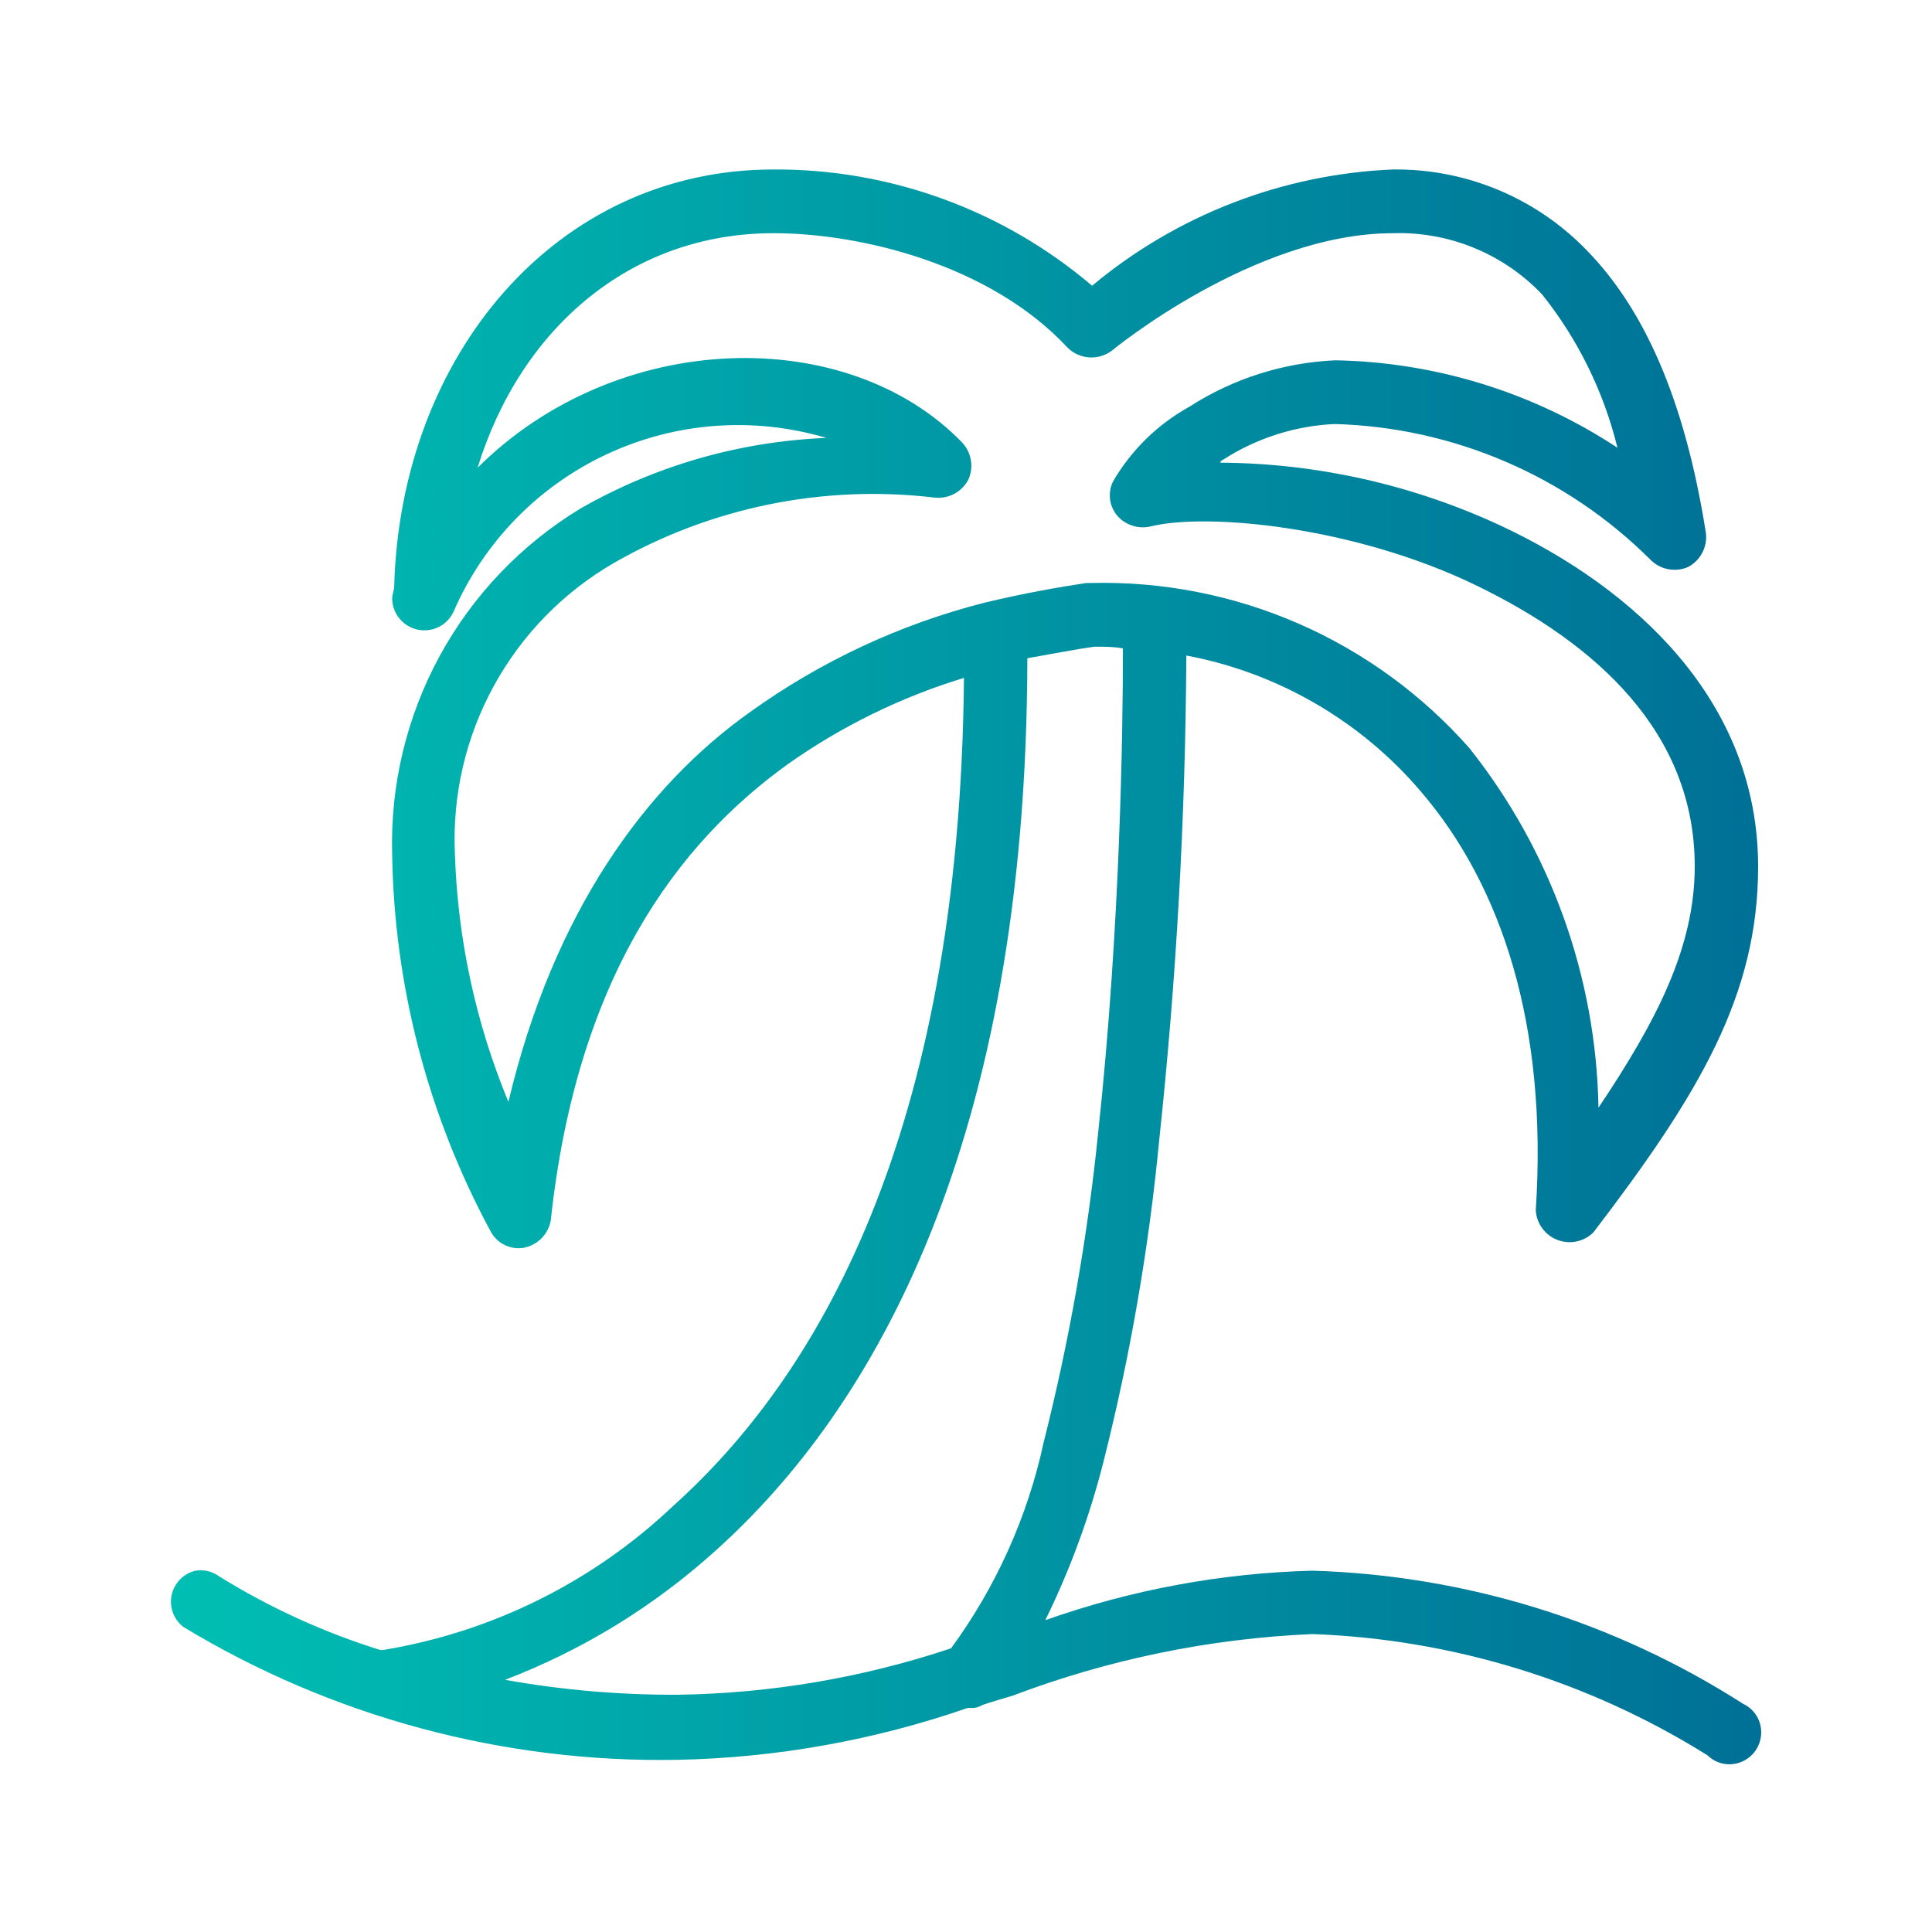 <svg width="57" height="57" viewBox="0 0 57 57" fill="none" xmlns="http://www.w3.org/2000/svg">
<path d="M22.82 5C16.4 5 11.82 10.49 11.63 17.29C11.63 17.42 11.57 17.53 11.57 17.67C11.575 17.884 11.652 18.09 11.79 18.255C11.926 18.419 12.115 18.533 12.325 18.577C12.534 18.621 12.752 18.593 12.944 18.497C13.136 18.401 13.289 18.244 13.38 18.05C14.27 15.998 15.88 14.344 17.907 13.399C19.934 12.453 22.236 12.283 24.38 12.92C21.831 13.022 19.345 13.735 17.13 15C15.385 16.058 13.951 17.558 12.974 19.35C11.998 21.142 11.513 23.16 11.57 25.2C11.63 29.086 12.624 32.9 14.47 36.32C14.562 36.499 14.708 36.643 14.889 36.731C15.069 36.819 15.273 36.847 15.47 36.81C15.666 36.769 15.845 36.669 15.985 36.525C16.124 36.381 16.216 36.198 16.25 36C17.02 28.85 19.97 24.9 23.25 22.54C24.834 21.422 26.586 20.565 28.44 20C28.32 33.58 24.06 40.66 19.86 44.43C17.497 46.672 14.514 48.152 11.3 48.68H11.22C9.551 48.16 7.955 47.431 6.47 46.51C6.371 46.436 6.258 46.383 6.137 46.354C6.017 46.324 5.892 46.32 5.77 46.34C5.597 46.38 5.439 46.469 5.314 46.596C5.189 46.723 5.103 46.882 5.065 47.056C5.027 47.23 5.04 47.411 5.101 47.578C5.162 47.745 5.269 47.891 5.41 48C9.806 50.658 14.864 52.017 20 51.92C22.912 51.86 25.797 51.343 28.55 50.39C28.61 50.39 28.67 50.39 28.73 50.39C28.822 50.38 28.911 50.349 28.99 50.3C29.28 50.2 29.58 50.12 29.87 50.03C32.704 48.956 35.692 48.341 38.72 48.21C42.853 48.361 46.874 49.596 50.38 51.79C50.51 51.916 50.673 52.002 50.851 52.036C51.029 52.07 51.213 52.05 51.38 51.98C51.547 51.911 51.691 51.795 51.794 51.646C51.897 51.497 51.955 51.321 51.96 51.14C51.967 50.959 51.921 50.78 51.826 50.625C51.732 50.47 51.594 50.347 51.43 50.27C47.627 47.833 43.234 46.475 38.72 46.34C36.033 46.41 33.374 46.903 30.84 47.8C31.575 46.301 32.152 44.729 32.56 43.11C33.346 39.999 33.894 36.834 34.2 33.64C34.708 28.89 34.975 24.117 35 19.34C37.692 19.846 40.131 21.257 41.91 23.34C44.29 26.11 45.67 30.22 45.31 35.71C45.322 35.901 45.389 36.086 45.502 36.24C45.616 36.395 45.772 36.513 45.951 36.582C46.13 36.65 46.325 36.666 46.513 36.627C46.701 36.587 46.873 36.495 47.01 36.36C50.13 32.28 51.87 29.36 51.87 25.57C51.87 20.69 48.25 17.37 44.28 15.51C41.685 14.303 38.861 13.668 36 13.65C36 13.65 36 13.6 36.09 13.56C37.072 12.928 38.203 12.565 39.37 12.51C42.873 12.605 46.208 14.036 48.69 16.51C48.831 16.654 49.013 16.753 49.211 16.792C49.409 16.831 49.614 16.81 49.8 16.73C49.979 16.636 50.126 16.491 50.22 16.312C50.315 16.134 50.353 15.931 50.33 15.73C49.7 11.73 48.48 9.09 46.81 7.38C46.07 6.616 45.182 6.011 44.2 5.601C43.218 5.192 42.164 4.988 41.1 5C37.843 5.136 34.722 6.341 32.22 8.43C29.598 6.198 26.263 4.981 22.82 5ZM22.82 6.88C25.42 6.88 29.23 7.82 31.49 10.25C31.661 10.423 31.89 10.528 32.133 10.544C32.376 10.561 32.617 10.488 32.81 10.34C32.81 10.34 37 6.88 41.1 6.88C41.919 6.855 42.735 7.003 43.493 7.315C44.252 7.627 44.935 8.095 45.5 8.69C46.559 10.018 47.316 11.56 47.72 13.21C45.247 11.58 42.362 10.685 39.4 10.63C37.867 10.697 36.38 11.17 35.09 12C34.156 12.517 33.378 13.277 32.84 14.2C32.761 14.36 32.729 14.539 32.748 14.716C32.768 14.893 32.838 15.061 32.95 15.2C33.069 15.343 33.226 15.449 33.403 15.507C33.58 15.566 33.769 15.573 33.95 15.53C35.62 15.12 39.95 15.53 43.53 17.26C47.11 18.99 50 21.62 50 25.56C50 27.95 48.87 30.13 47.16 32.68C47.091 28.821 45.752 25.091 43.35 22.07C41.958 20.493 40.238 19.24 38.31 18.398C36.382 17.557 34.293 17.148 32.19 17.2H32.05C31.25 17.32 30.22 17.5 29.05 17.78C26.566 18.413 24.222 19.505 22.14 21C19.06 23.18 16.33 26.9 15 32.51C14.034 30.179 13.499 27.692 13.42 25.17C13.345 23.451 13.743 21.744 14.57 20.235C15.397 18.726 16.621 17.472 18.11 16.61C20.974 14.967 24.291 14.29 27.57 14.68C27.771 14.703 27.974 14.665 28.152 14.57C28.331 14.476 28.476 14.329 28.57 14.15C28.65 13.971 28.676 13.772 28.644 13.578C28.612 13.384 28.524 13.204 28.39 13.06C25 9.55 18.22 9.69 14.09 13.8C15.36 9.69 18.6 6.88 22.82 6.88ZM32.28 19.08H32.34C32.61 19.08 32.87 19.08 33.13 19.13C33.13 21.59 33.05 27.39 32.4 33.41C32.088 36.495 31.55 39.553 30.79 42.56C30.316 44.752 29.385 46.82 28.06 48.63C25.46 49.498 22.741 49.961 20 50C18.29 50.008 16.583 49.861 14.9 49.56C17.188 48.685 19.293 47.393 21.11 45.75C25.77 41.57 30.29 33.75 30.31 19.42C31.05 19.29 31.72 19.16 32.28 19.08Z" fill="url(#paint0_linear_1533_138)"/>
<defs>
<linearGradient id="paint0_linear_1533_138" x1="5" y1="28.5" x2="52" y2="28.5" gradientUnits="userSpaceOnUse">
<stop stop-color="#00BFB3"/>
<stop offset="1" stop-color="#007096"/>
</linearGradient>
</defs>
</svg>
